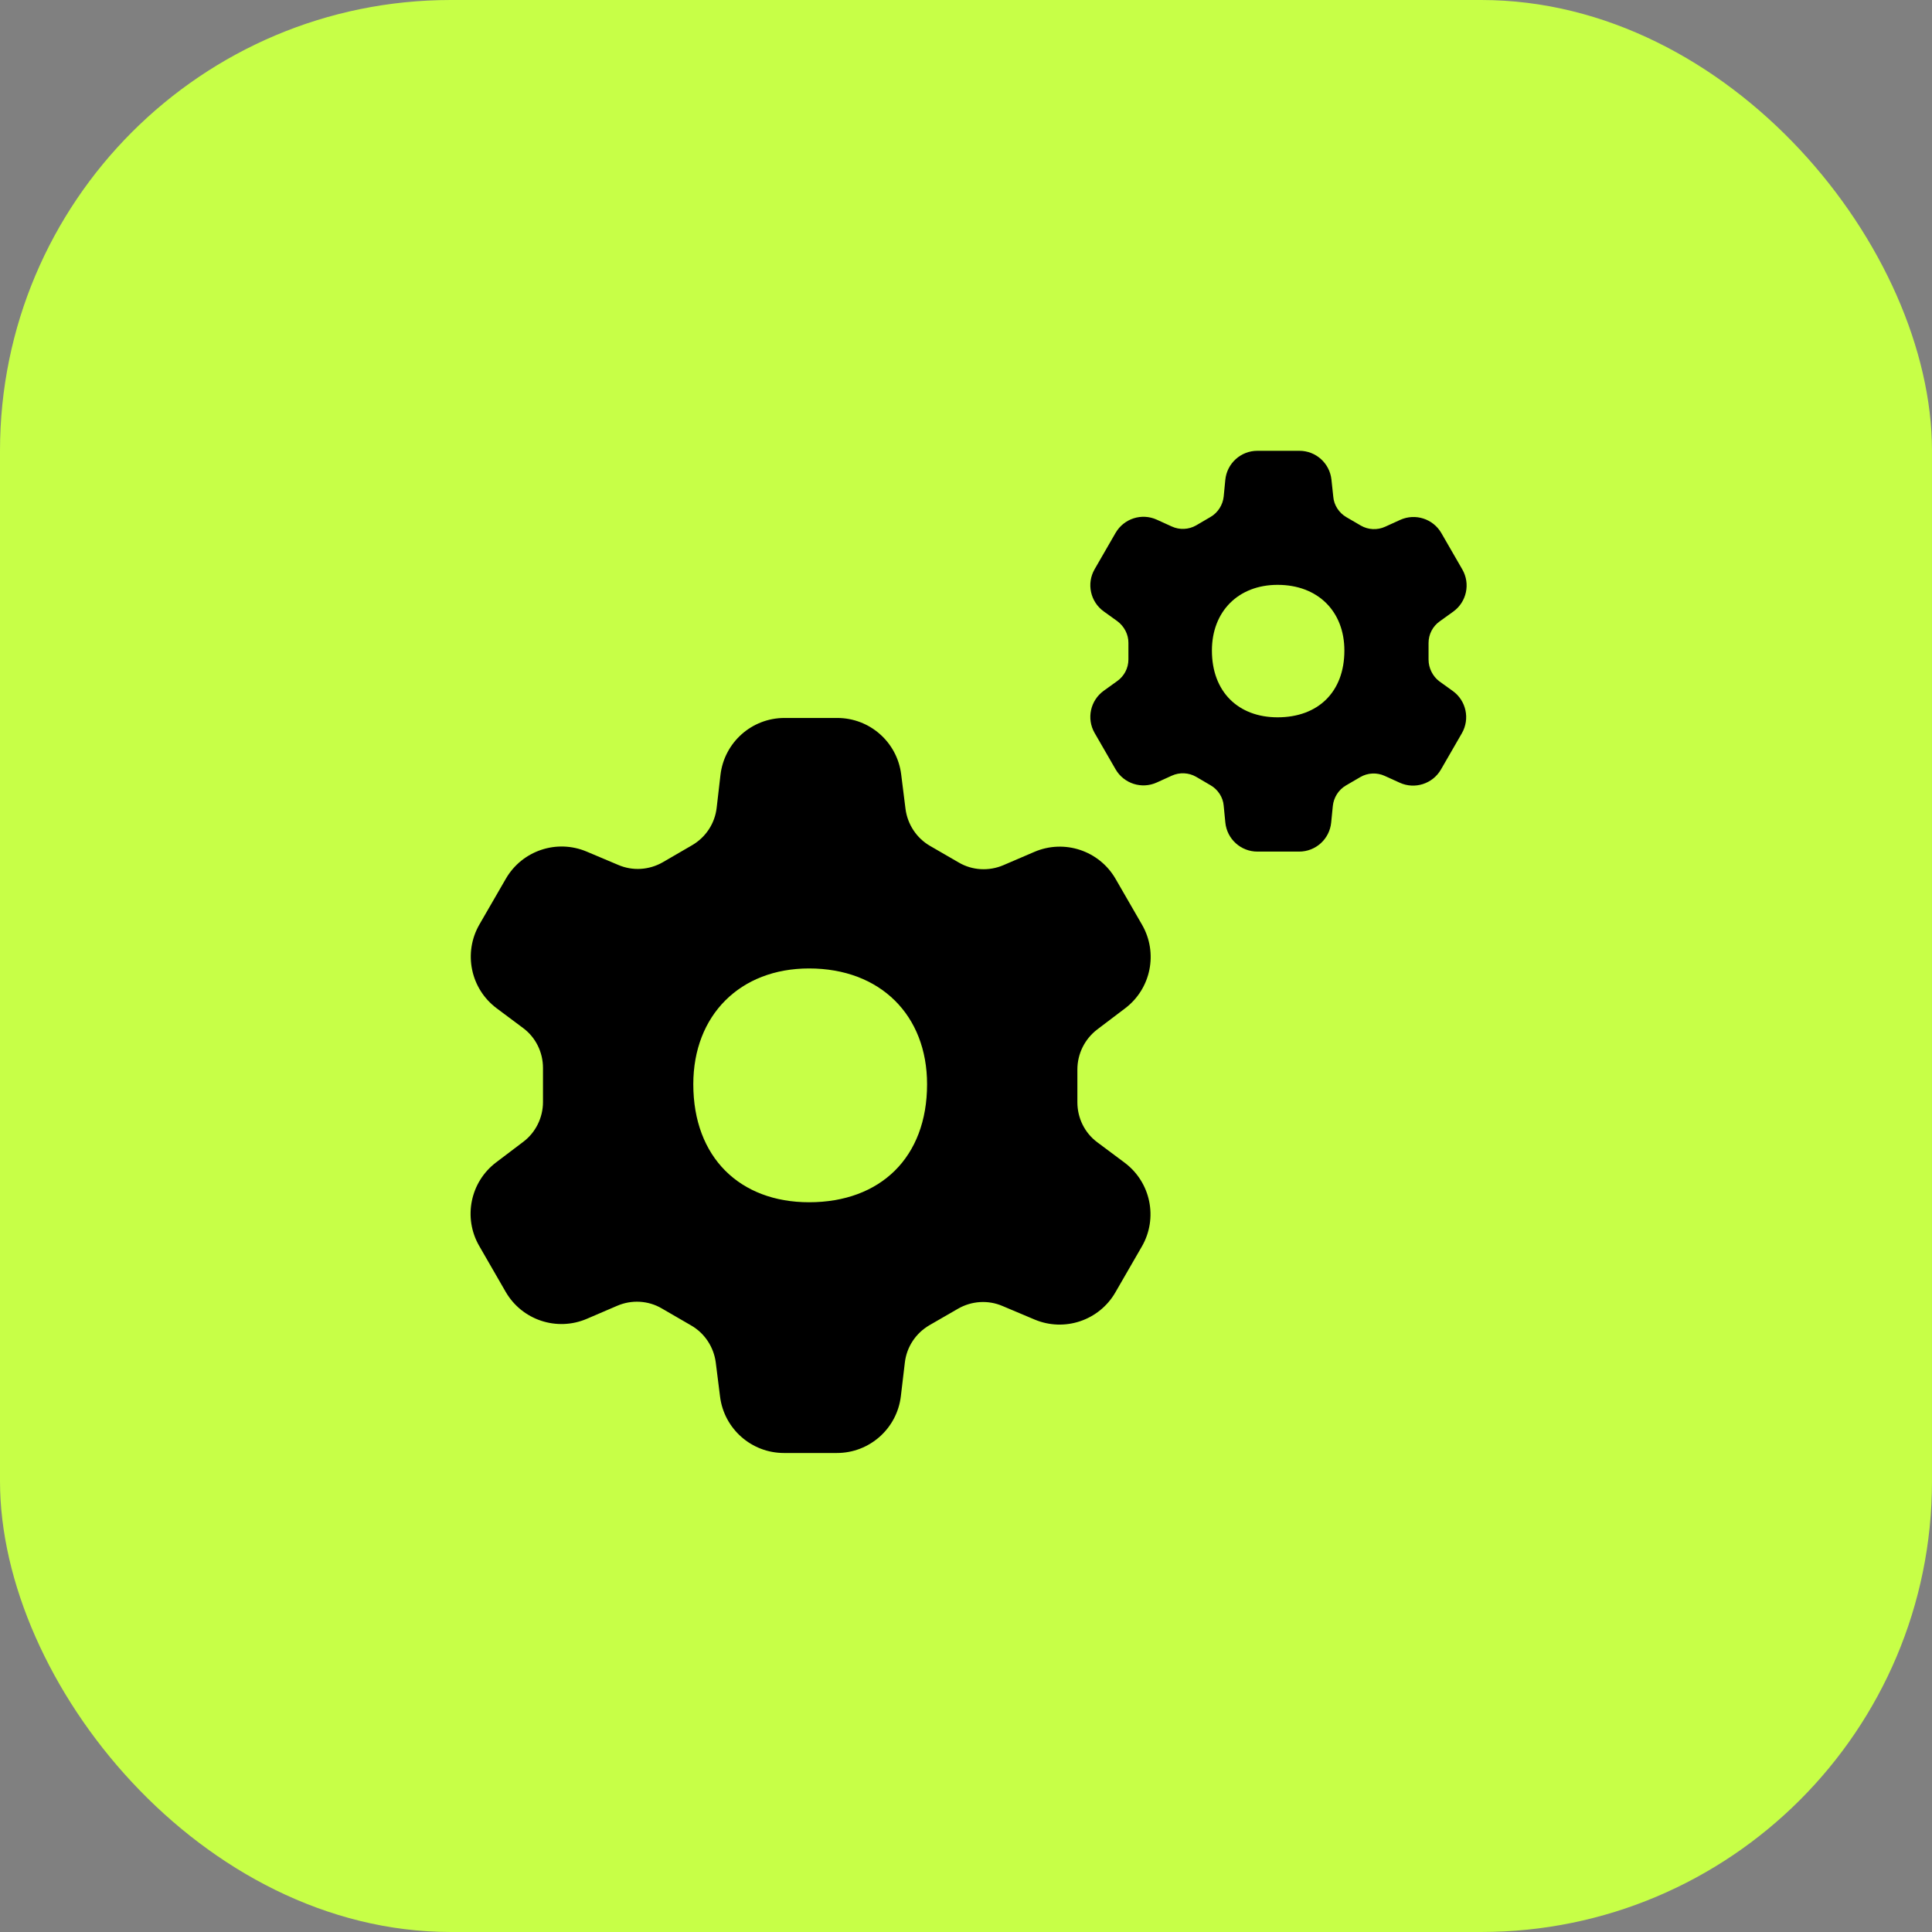<?xml version="1.0" encoding="UTF-8"?> <svg xmlns="http://www.w3.org/2000/svg" width="60" height="60" viewBox="0 0 60 60" fill="none"><rect x="0" y="0" width="60" height="60" fill="#808080" stroke="none"/><rect width="60" height="60" rx="14" fill="#C7FF47"></rect><path d="M34.075 31.971L34.942 31.314C35.746 30.706 35.971 29.594 35.468 28.72L34.645 27.294C34.138 26.416 33.055 26.056 32.123 26.456L31.163 26.868C30.714 27.061 30.195 27.034 29.773 26.785L28.888 26.273C28.466 26.031 28.183 25.602 28.121 25.118L27.987 24.049C27.862 23.048 27.011 22.297 26.002 22.297H24.362C23.347 22.297 22.493 23.057 22.375 24.065L22.257 25.084C22.201 25.575 21.918 26.003 21.489 26.252L20.583 26.778C20.161 27.02 19.65 27.055 19.2 26.861L18.219 26.447C17.29 26.055 16.215 26.416 15.71 27.289L14.889 28.71C14.382 29.588 14.612 30.706 15.424 31.313L16.241 31.923C16.635 32.213 16.863 32.676 16.863 33.167V34.225C16.863 34.709 16.635 35.173 16.247 35.463L15.407 36.099C14.603 36.708 14.378 37.82 14.882 38.693L15.704 40.119C16.211 40.997 17.295 41.357 18.227 40.956L19.166 40.553C19.615 40.359 20.134 40.387 20.555 40.636L21.461 41.161C21.883 41.403 22.167 41.832 22.229 42.316L22.362 43.373C22.487 44.373 23.338 45.124 24.346 45.124H25.991C27.005 45.124 27.858 44.365 27.977 43.359L28.1 42.323C28.155 41.832 28.439 41.403 28.867 41.154L29.753 40.643C30.174 40.401 30.686 40.366 31.136 40.56L32.129 40.979C33.059 41.371 34.135 41.01 34.639 40.136L35.462 38.71C35.968 37.832 35.738 36.715 34.926 36.108L34.081 35.477C33.687 35.187 33.459 34.723 33.459 34.232V33.216C33.459 32.725 33.687 32.269 34.075 31.971ZM25.126 37.337C22.983 37.337 21.531 35.947 21.531 33.672C21.531 31.529 22.983 30.076 25.126 30.076C27.339 30.076 28.791 31.529 28.791 33.672C28.791 35.947 27.339 37.337 25.126 37.337Z" fill="black"></path><path d="M44.365 20.486V19.968C44.365 19.698 44.496 19.449 44.711 19.297L45.131 18.995C45.548 18.695 45.67 18.128 45.413 17.683L44.763 16.556C44.506 16.11 43.952 15.933 43.483 16.146L43.017 16.358C42.775 16.469 42.491 16.455 42.263 16.323L41.813 16.061C41.585 15.929 41.426 15.687 41.406 15.425L41.349 14.894C41.294 14.386 40.866 14 40.354 14H39.049C38.534 14 38.103 14.391 38.053 14.903L38.003 15.418C37.976 15.68 37.823 15.922 37.595 16.054L37.146 16.317C36.917 16.448 36.634 16.462 36.392 16.351L35.925 16.139C35.456 15.926 34.903 16.104 34.645 16.55L33.995 17.677C33.738 18.121 33.861 18.689 34.278 18.988L34.698 19.29C34.912 19.449 35.044 19.698 35.044 19.961V20.48C35.044 20.749 34.912 20.998 34.698 21.15L34.278 21.452C33.861 21.752 33.738 22.319 33.995 22.764L34.645 23.891C34.903 24.337 35.456 24.514 35.925 24.301L36.392 24.089C36.634 23.979 36.917 23.992 37.146 24.124L37.595 24.387C37.823 24.518 37.983 24.76 38.003 25.023L38.054 25.544C38.104 26.056 38.534 26.447 39.049 26.447H40.346C40.861 26.447 41.291 26.057 41.341 25.544L41.392 25.03C41.419 24.767 41.571 24.525 41.8 24.393L42.249 24.131C42.477 23.999 42.761 23.985 43.003 24.096L43.47 24.308C43.938 24.521 44.492 24.344 44.75 23.898L45.4 22.771C45.656 22.326 45.534 21.759 45.117 21.459L44.697 21.157C44.496 21.005 44.365 20.749 44.365 20.486ZM39.677 22.277C38.46 22.277 37.637 21.489 37.637 20.203C37.637 18.986 38.46 18.163 39.677 18.163C40.928 18.163 41.751 18.986 41.751 20.203C41.751 21.496 40.928 22.277 39.677 22.277Z" fill="black"></path></svg> 